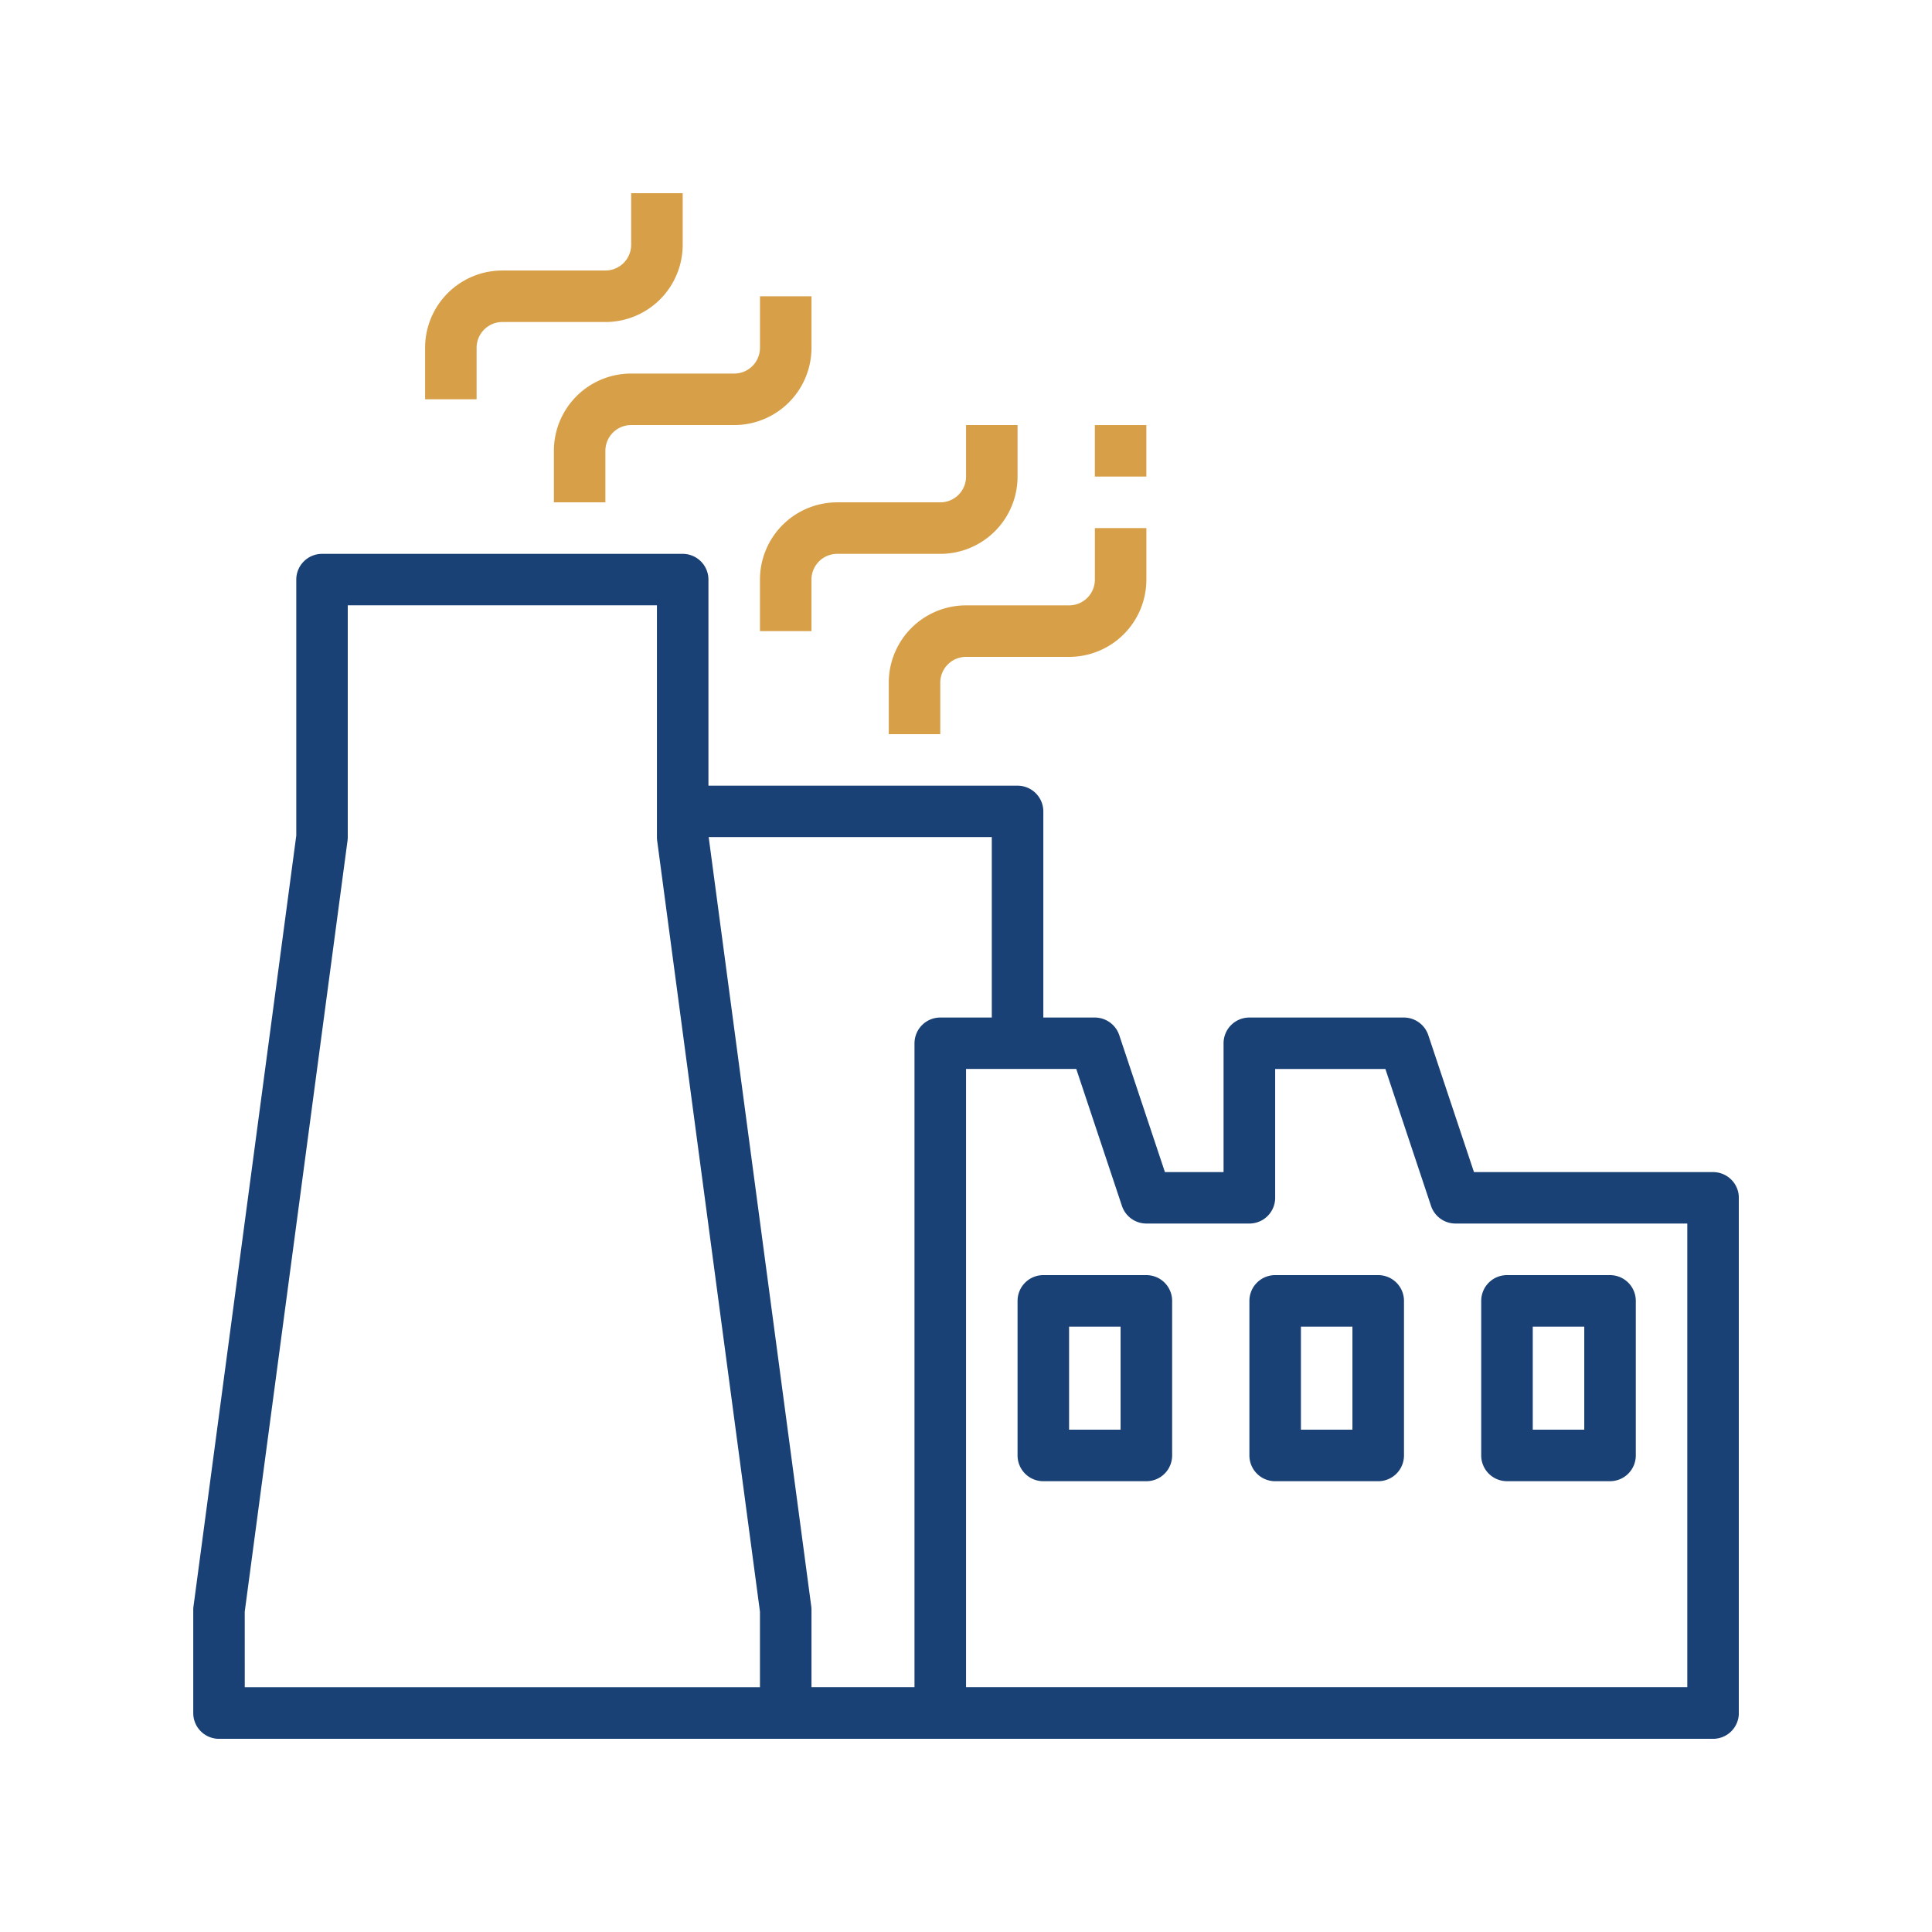 <svg xmlns="http://www.w3.org/2000/svg" xmlns:xlink="http://www.w3.org/1999/xlink" width="80" height="80" viewBox="0 0 80 80">
  <defs>
    <style>
      .cls-1, .cls-2 {
        fill: #fff;
      }

      .cls-2 {
        stroke: #707070;
      }

      .cls-3 {
        clip-path: url(#clip-path);
      }

      .cls-4 {
        clip-path: url(#clip-path-2);
      }

      .cls-5 {
        fill: #d7a048;
      }

      .cls-6 {
        fill: #1a4175;
      }
    </style>
    <clipPath id="clip-path">
      <rect id="Rectangle_30082" data-name="Rectangle 30082" class="cls-1" width="80" height="80" transform="translate(-13198 -1511)"/>
    </clipPath>
    <clipPath id="clip-path-2">
      <rect id="Rectangle_27748" data-name="Rectangle 27748" class="cls-2" width="64" height="64" transform="translate(-21077 8409)"/>
    </clipPath>
  </defs>
  <g id="info-icon-02" class="cls-3" transform="translate(13198 1511)">
    <g id="Mask_Group_37512" data-name="Mask Group 37512" class="cls-4" transform="translate(7887 -9912)">
      <g id="factory_1_" data-name="factory (1)" transform="translate(-21076.998 8409.001)">
        <path id="Path_72655" data-name="Path 72655" class="cls-5" d="M112,38.4v2.133h2.133V38.4a1.067,1.067,0,0,1,1.067-1.067h4.267a3.2,3.2,0,0,0,3.2-3.2V32h-2.133v2.133a1.067,1.067,0,0,1-1.067,1.067H115.2A3.2,3.2,0,0,0,112,38.4Zm0,0" transform="translate(-97.067 -27.733)"/>
        <path id="Path_72656" data-name="Path 72656" class="cls-5" d="M74.133,6.4A1.067,1.067,0,0,1,75.2,5.333h4.267a3.2,3.2,0,0,0,3.2-3.2V0H80.533V2.133A1.067,1.067,0,0,1,79.467,3.2H75.2A3.2,3.2,0,0,0,72,6.4V8.533h2.133Zm0,0" transform="translate(-62.4)"/>
        <path id="Path_72657" data-name="Path 72657" class="cls-5" d="M216,110.4v2.133h2.133V110.4a1.067,1.067,0,0,1,1.067-1.067h4.267a3.2,3.2,0,0,0,3.2-3.2V104h-2.133v2.133a1.067,1.067,0,0,1-1.067,1.067H219.2A3.2,3.2,0,0,0,216,110.4Zm0,0" transform="translate(-187.2 -90.134)"/>
        <path id="Path_72658" data-name="Path 72658" class="cls-5" d="M176,78.4v2.133h2.133V78.4a1.067,1.067,0,0,1,1.067-1.067h4.267a3.2,3.2,0,0,0,3.2-3.2V72h-2.133v2.133a1.067,1.067,0,0,1-1.067,1.067H179.2A3.2,3.2,0,0,0,176,78.4Zm0,0" transform="translate(-152.534 -62.4)"/>
        <path id="Path_72659" data-name="Path 72659" class="cls-6" d="M62.932,137.6h-9.9l-1.891-5.67a1.068,1.068,0,0,0-1.011-.73h-6.4a1.067,1.067,0,0,0-1.067,1.067V137.6H40.235l-1.891-5.67a1.068,1.068,0,0,0-1.011-.73H35.2v-8.533a1.067,1.067,0,0,0-1.067-1.067h-12.8v-8.533A1.067,1.067,0,0,0,20.266,112H5.333a1.067,1.067,0,0,0-1.067,1.067v10.6L.009,155.592a1.057,1.057,0,0,0-.009.141V160a1.067,1.067,0,0,0,1.067,1.067H62.932A1.067,1.067,0,0,0,64,160V138.666A1.067,1.067,0,0,0,62.932,137.6Zm-60.8,18.2,4.257-31.929a1.057,1.057,0,0,0,.009-.141v-9.6H19.2v9.6a1.057,1.057,0,0,0,.009.141L23.466,155.8v3.13H2.133Zm27.733-23.537v26.666H25.6v-3.2a1.057,1.057,0,0,0-.009-.141l-4.248-31.859H33.066V131.2H30.933A1.067,1.067,0,0,0,29.866,132.266Zm32,26.666H32v-25.6h4.564L38.455,139a1.068,1.068,0,0,0,1.011.73h4.267a1.067,1.067,0,0,0,1.067-1.067v-5.333h4.564L51.254,139a1.068,1.068,0,0,0,1.011.73h9.6Zm0,0" transform="translate(0 -97.067)"/>
        <path id="Path_72660" data-name="Path 72660" class="cls-6" d="M261.333,336h-4.267A1.067,1.067,0,0,0,256,337.067v6.4a1.067,1.067,0,0,0,1.067,1.067h4.267a1.067,1.067,0,0,0,1.067-1.067v-6.4A1.067,1.067,0,0,0,261.333,336Zm-1.067,6.4h-2.133v-4.267h2.133Zm0,0" transform="translate(-221.867 -291.201)"/>
        <path id="Path_72661" data-name="Path 72661" class="cls-6" d="M333.333,336h-4.267A1.067,1.067,0,0,0,328,337.067v6.4a1.067,1.067,0,0,0,1.067,1.067h4.267a1.067,1.067,0,0,0,1.067-1.067v-6.4A1.067,1.067,0,0,0,333.333,336Zm-1.067,6.4h-2.133v-4.267h2.133Zm0,0" transform="translate(-284.267 -291.201)"/>
        <path id="Path_72662" data-name="Path 72662" class="cls-6" d="M401.067,344.533h4.267a1.067,1.067,0,0,0,1.067-1.067v-6.4A1.067,1.067,0,0,0,405.333,336h-4.267A1.067,1.067,0,0,0,400,337.067v6.4A1.067,1.067,0,0,0,401.067,344.533Zm1.067-6.4h2.133V342.4h-2.133Zm0,0" transform="translate(-346.668 -291.201)"/>
        <path id="Path_72663" data-name="Path 72663" class="cls-5" d="M280,72h2.133v2.133H280Zm0,0" transform="translate(-242.667 -62.4)"/>
      </g>
    </g>
  </g>
</svg>
